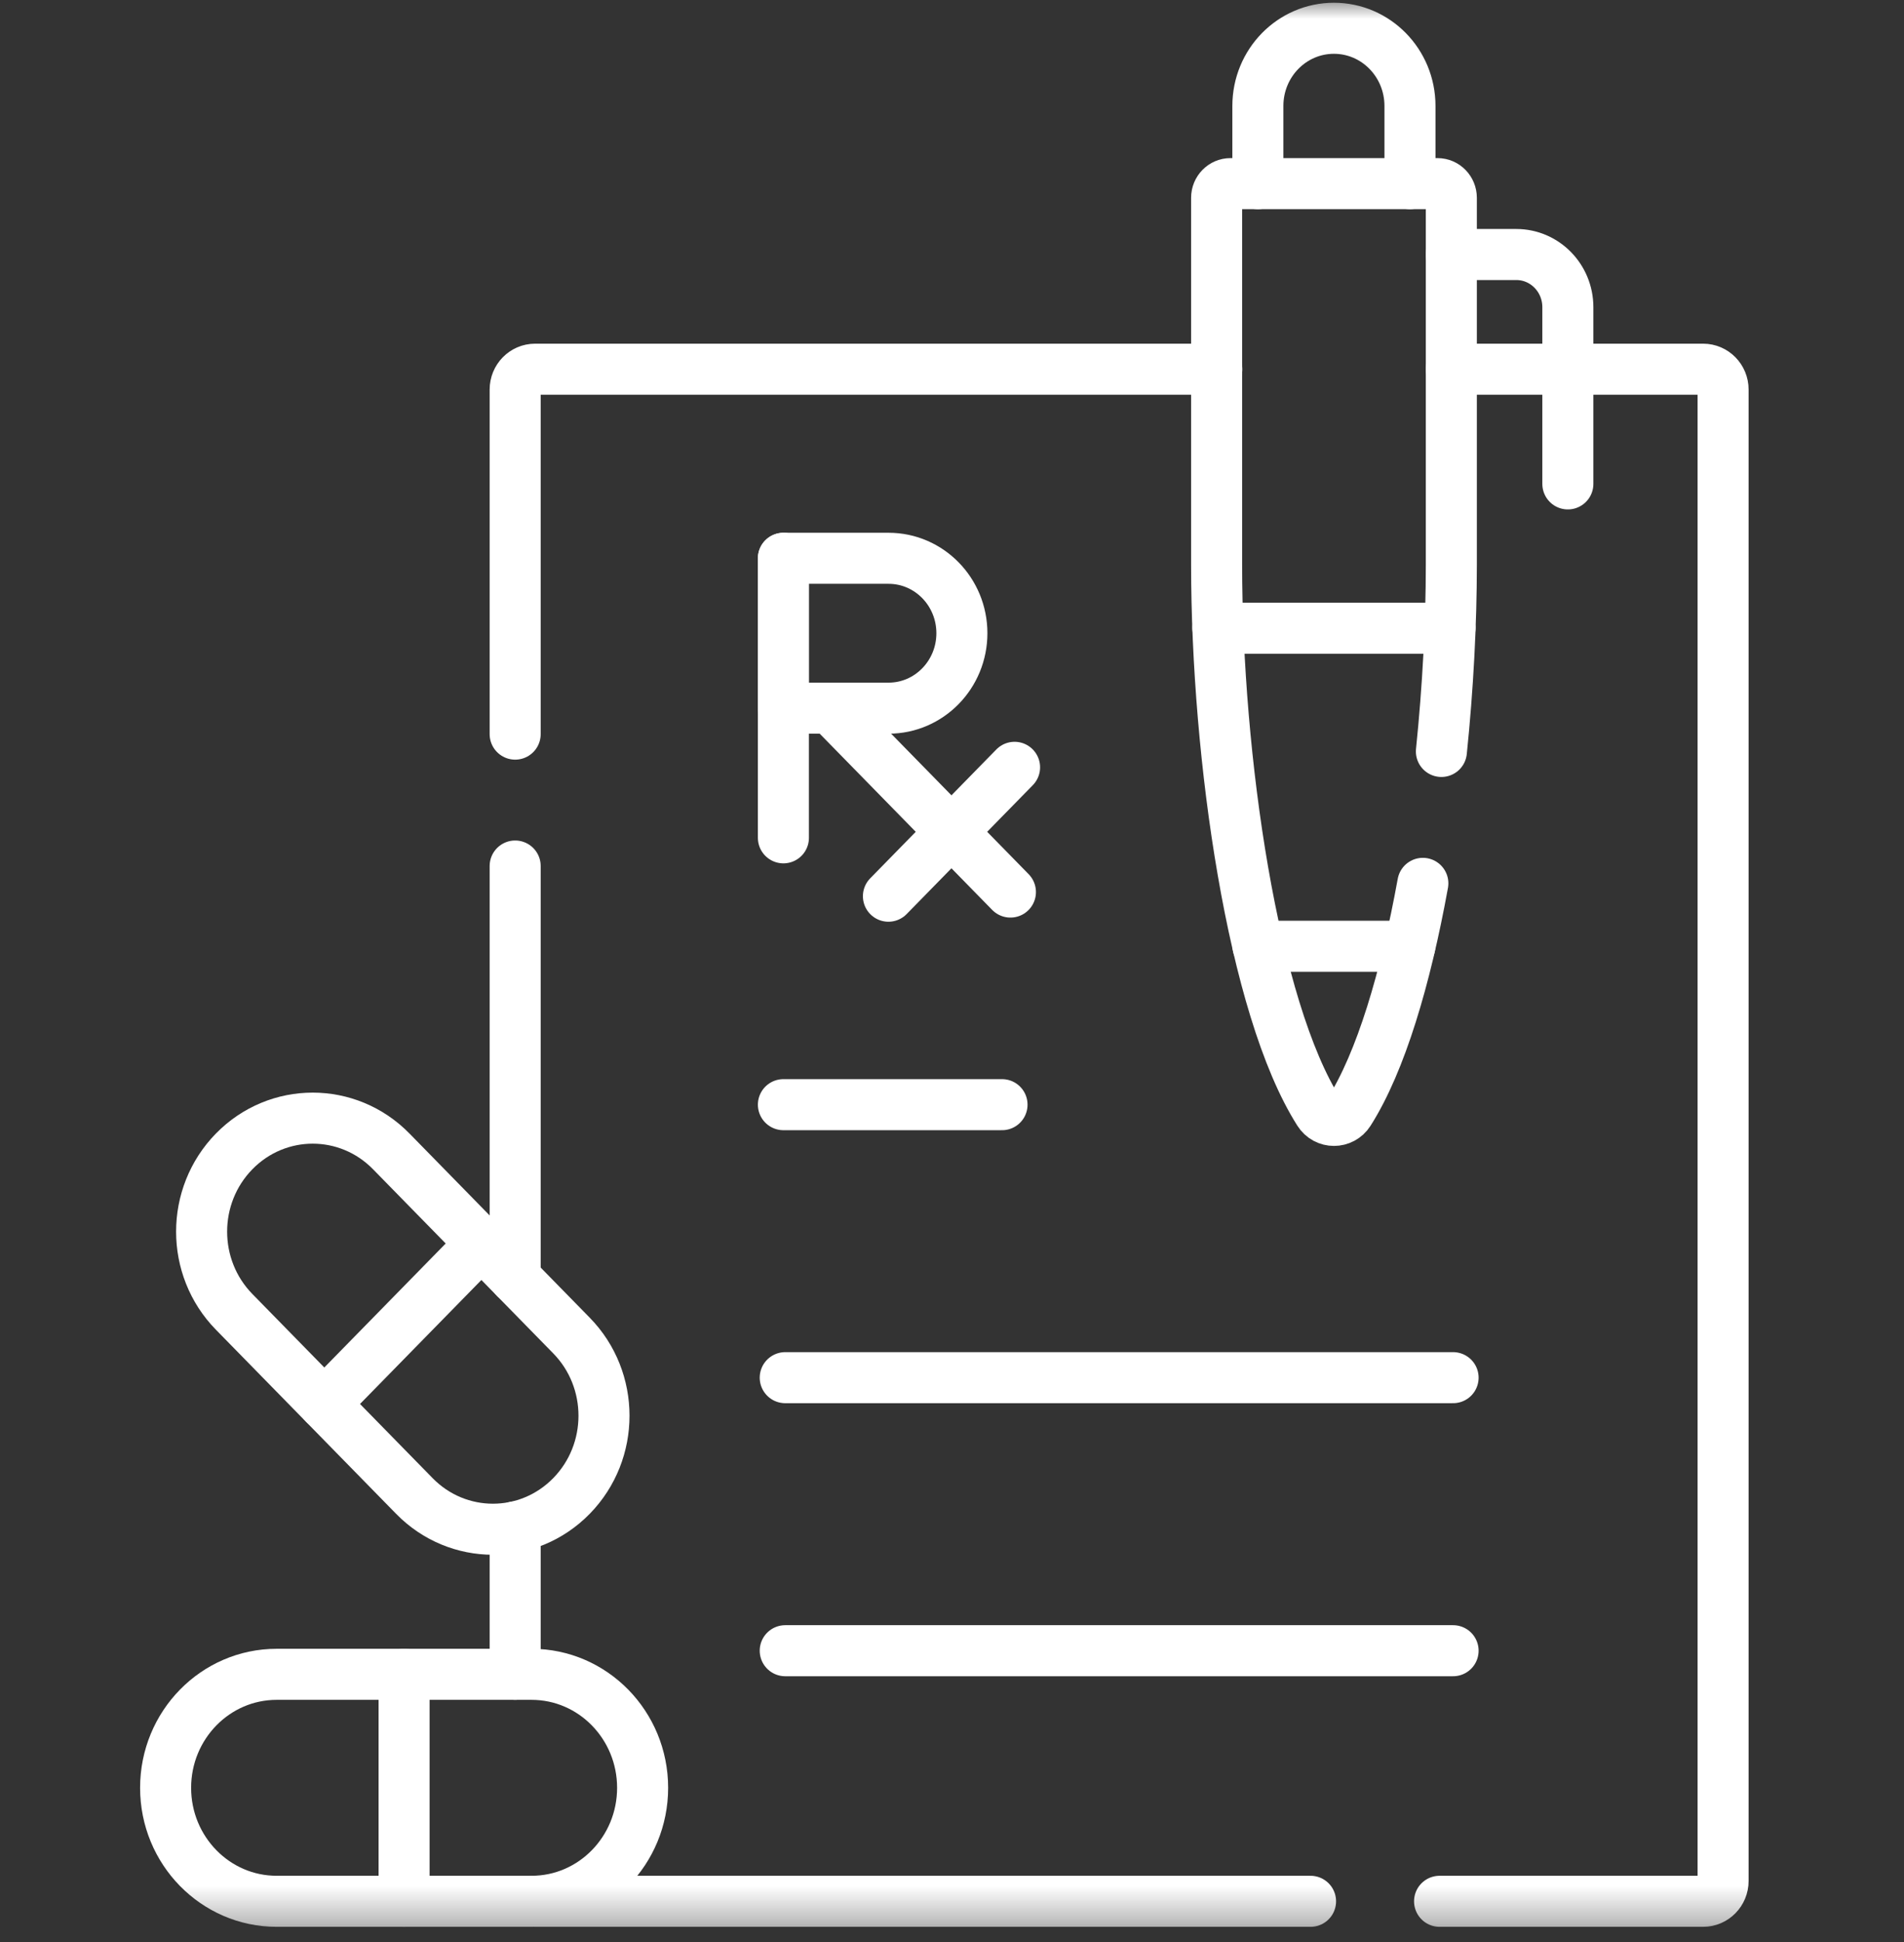 <svg width="51" height="52" viewBox="0 0 51 52" fill="none" xmlns="http://www.w3.org/2000/svg">
<rect x="0" y="0" width="51" height="52" fill="#333333" stroke="none"/>
<mask id="mask0_1149_249" style="mask-type:luminance" maskUnits="userSpaceOnUse" x="0" y="0" width="51" height="52">
<path d="M0 0H50.59V51.667H0V0Z" fill="white"/>
</mask>
<g mask="url(#mask0_1149_249)">
<path d="M13.799 19.657V10.431C13.799 10.13 14.038 9.886 14.333 9.886H32.593" stroke="white" stroke-width="1.367" stroke-miterlimit="10" stroke-linecap="round" stroke-linejoin="round"/>
<path d="M38.874 9.886H45.62C45.915 9.886 46.154 10.13 46.154 10.431V50.365C46.154 50.666 45.915 50.91 45.62 50.91H38.56" stroke="white" stroke-width="1.367" stroke-miterlimit="10" stroke-linecap="round" stroke-linejoin="round"/>
<path d="M14.305 50.908C14.315 50.91 14.325 50.91 14.335 50.91H35.104" stroke="white" stroke-width="1.367" stroke-miterlimit="10" stroke-linecap="round" stroke-linejoin="round"/>
<path d="M13.799 44.832V40.886" stroke="white" stroke-width="1.367" stroke-miterlimit="10" stroke-linecap="round" stroke-linejoin="round"/>
<path d="M13.799 34.22V23.189" stroke="white" stroke-width="1.367" stroke-miterlimit="10" stroke-linecap="round" stroke-linejoin="round"/>
<path d="M37.767 4.917V2.837C37.767 1.688 36.855 0.757 35.73 0.757C34.605 0.757 33.693 1.688 33.693 2.837V4.917" stroke="white" stroke-width="1.367" stroke-miterlimit="10" stroke-linecap="round" stroke-linejoin="round"/>
<path d="M38.609 20.121C38.785 18.41 38.875 16.689 38.875 15.116V5.296C38.875 5.087 38.709 4.917 38.505 4.917H32.959C32.754 4.917 32.588 5.087 32.588 5.296V15.116C32.588 20.257 33.555 26.984 35.328 29.776C35.518 30.075 35.945 30.075 36.135 29.776C36.986 28.437 37.651 26.193 38.112 23.653" stroke="white" stroke-width="1.367" stroke-miterlimit="10" stroke-linecap="round" stroke-linejoin="round"/>
<path d="M37.763 25.337H33.697" stroke="white" stroke-width="1.367" stroke-miterlimit="10" stroke-linecap="round" stroke-linejoin="round"/>
<path d="M38.873 6.815H40.616C41.378 6.815 41.996 7.446 41.996 8.225V12.957" stroke="white" stroke-width="1.367" stroke-miterlimit="10" stroke-linecap="round" stroke-linejoin="round"/>
<path d="M32.621 16.822H38.84" stroke="white" stroke-width="1.367" stroke-miterlimit="10" stroke-linecap="round" stroke-linejoin="round"/>
<path d="M20.984 14.949V22.434" stroke="white" stroke-width="1.367" stroke-miterlimit="10" stroke-linecap="round" stroke-linejoin="round"/>
<path d="M23.801 18.962H20.984V14.949H23.801C24.886 14.949 25.765 15.847 25.765 16.955C25.765 18.063 24.886 18.962 23.801 18.962Z" stroke="white" stroke-width="1.367" stroke-miterlimit="10" stroke-linecap="round" stroke-linejoin="round"/>
<path d="M22.244 18.962L27.065 23.886" stroke="white" stroke-width="1.367" stroke-miterlimit="10" stroke-linecap="round" stroke-linejoin="round"/>
<path d="M23.797 23.997L27.176 20.546" stroke="white" stroke-width="1.367" stroke-miterlimit="10" stroke-linecap="round" stroke-linejoin="round"/>
<path d="M20.984 29.579H26.84" stroke="white" stroke-width="1.367" stroke-miterlimit="10" stroke-linecap="round" stroke-linejoin="round"/>
<path d="M21.033 36.889H38.922" stroke="white" stroke-width="1.367" stroke-miterlimit="10" stroke-linecap="round" stroke-linejoin="round"/>
<path d="M21.033 44.2H38.922" stroke="white" stroke-width="1.367" stroke-miterlimit="10" stroke-linecap="round" stroke-linejoin="round"/>
<path d="M17.213 47.871C17.213 49.549 15.881 50.91 14.238 50.91H7.411C5.768 50.91 4.436 49.549 4.436 47.871C4.436 46.193 5.768 44.832 7.411 44.832H14.238C15.881 44.832 17.213 46.193 17.213 47.871Z" stroke="white" stroke-width="1.367" stroke-miterlimit="10" stroke-linecap="round" stroke-linejoin="round"/>
<path d="M10.824 44.832V50.91" stroke="white" stroke-width="1.367" stroke-miterlimit="10" stroke-linecap="round" stroke-linejoin="round"/>
<path d="M15.307 40.057C14.145 41.244 12.261 41.244 11.099 40.057L6.272 35.127C5.11 33.941 5.11 32.017 6.272 30.83C7.434 29.643 9.318 29.643 10.48 30.83L15.307 35.76C16.469 36.946 16.469 38.87 15.307 40.057Z" stroke="white" stroke-width="1.367" stroke-miterlimit="10" stroke-linecap="round" stroke-linejoin="round"/>
<path d="M12.896 33.295L8.688 37.592" stroke="white" stroke-width="1.367" stroke-miterlimit="10" stroke-linecap="round" stroke-linejoin="round"/>
</g>
</svg>
